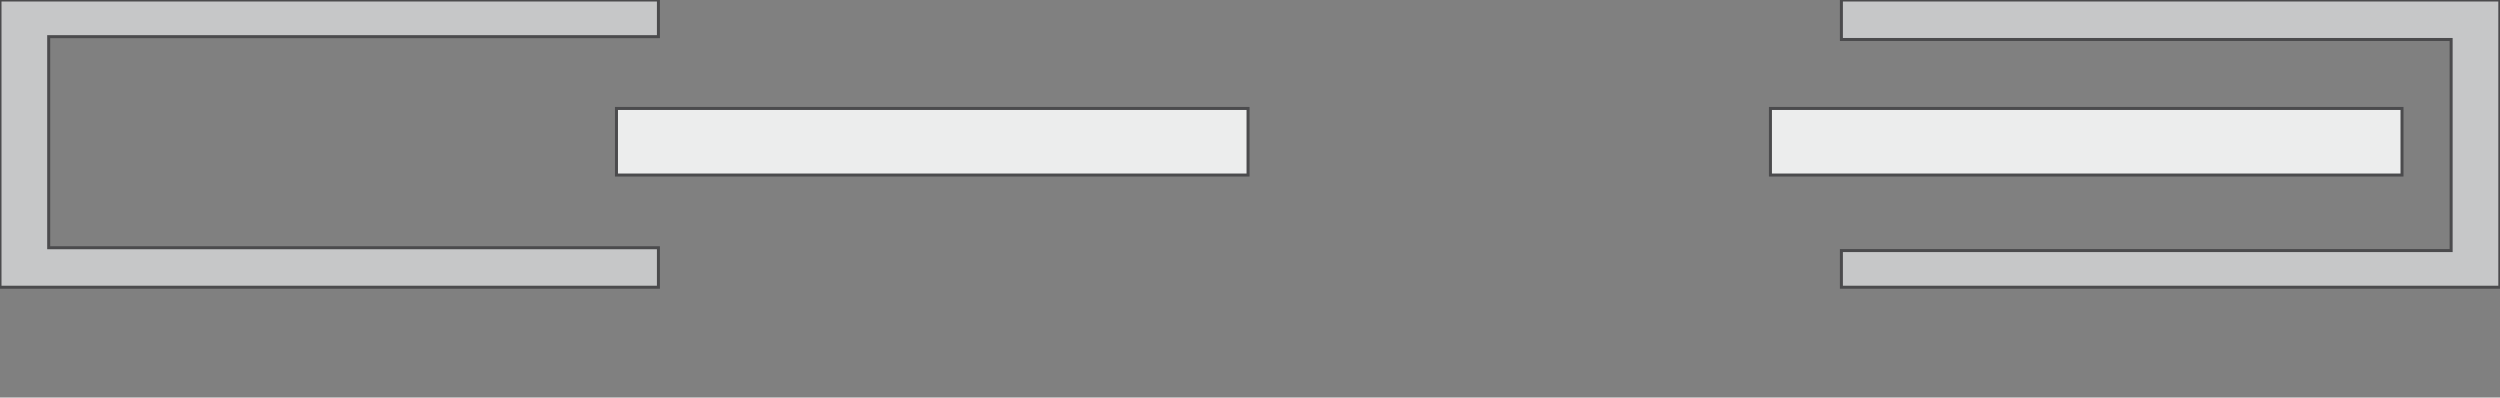 <?xml version="1.0" encoding="utf-8"?>
<!-- Generator: Adobe Illustrator 25.2.1, SVG Export Plug-In . SVG Version: 6.00 Build 0)  -->
<svg version="1.1" id="Ebene_1" xmlns="http://www.w3.org/2000/svg" xmlns:xlink="http://www.w3.org/1999/xlink" x="0px" y="0px"
	 viewBox="0 0 415.35 66.05" style="enable-background:new 0 0 415.35 66.05;" xml:space="preserve">
<rect x="0" y="0" width="415.35" height="66.05" fill="#808080" stroke="none"/>
<style type="text/css">
	.st0{fill:#C6C7C8;stroke:#4B4B4D;stroke-width:0.5;stroke-miterlimit:10;}
	.st1{fill:#ECEDED;stroke:#4B4B4D;stroke-width:0.5;stroke-miterlimit:10;}
</style>
<polygon class="st0" points="109.39,0 109.39,6.09 8.09,6.09 8.09,41.16 109.39,41.16 109.39,47.72 0,47.72 0,0 "/>
<polygon class="st0" points="305.93,47.72 305.93,41.63 407.23,41.63 407.23,6.56 305.93,6.56 305.93,0 415.32,0 415.32,47.72 "/>
<rect x="102.42" y="18.02" class="st1" width="104.93" height="11.06"/>
<rect x="294.14" y="18.02" class="st1" width="104.93" height="11.06"/>
</svg>
